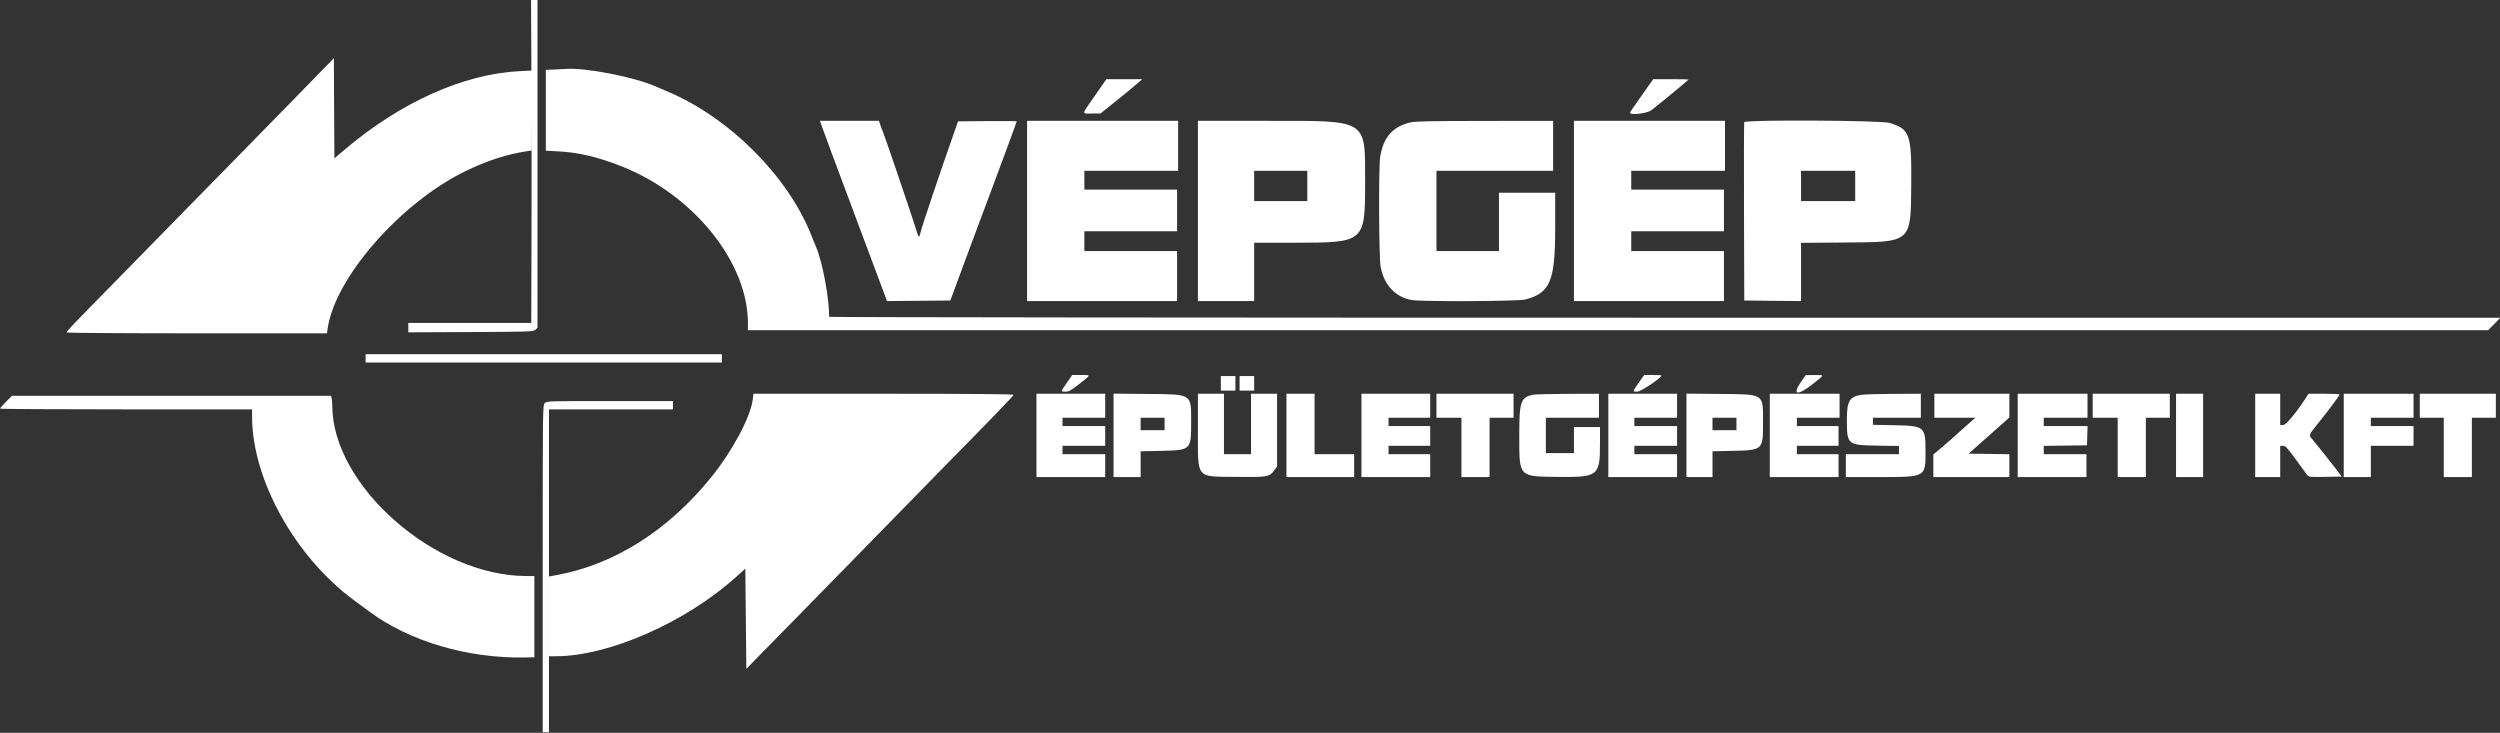 <svg id="svg" version="1.1" xmlns="http://www.w3.org/2000/svg" xmlns:xlink="http://www.w3.org/1999/xlink" width="400" height="117.249" viewBox="0, 0, 400,117.249"><rect x="0" y="0" width="400" height="117.249" fill="#333333" stroke="none"/><g id="svgg"><path id="path0" d="M170.697 61.237 C 169.665 62.716,169.672 62.667,170.473 62.667 C 171.008 62.667,171.342 62.487,172.515 61.569 C 174.659 59.890,174.626 60.000,172.983 60.000 L 171.561 60.000 170.697 61.237 M262.197 61.237 C 261.164 62.717,261.172 62.667,261.975 62.667 C 262.539 62.667,265.833 60.452,265.833 60.073 C 265.833 60.033,265.210 60.000,264.447 60.000 L 263.061 60.000 262.197 61.237 M288.125 61.158 C 286.686 63.244,287.631 63.365,290.087 61.409 C 291.990 59.895,291.974 59.999,290.292 60.005 L 288.917 60.011 288.125 61.158 M195.333 61.333 L 195.333 62.500 196.500 62.500 L 197.667 62.500 197.667 61.333 L 197.667 60.167 196.500 60.167 L 195.333 60.167 195.333 61.333 M198.333 61.333 L 198.333 62.500 199.500 62.500 L 200.667 62.500 200.667 61.333 L 200.667 60.167 199.500 60.167 L 198.333 60.167 198.333 61.333 M120.440 63.902 C 120.117 66.652,117.222 72.105,113.885 76.250 C 106.975 84.833,98.314 90.330,89.042 92.019 L 87.833 92.239 87.833 98.620 L 87.833 105.000 88.908 105.000 C 97.414 105.000,109.759 99.560,117.849 92.245 L 119.250 90.979 119.333 98.999 L 119.417 107.018 121.414 104.967 C 122.512 103.839,125.737 100.554,128.580 97.666 C 131.424 94.778,136.449 89.640,139.748 86.249 C 143.047 82.858,147.850 77.946,150.421 75.333 C 159.049 66.567,162.167 63.338,162.167 63.169 C 162.167 63.056,155.273 63.000,141.356 63.000 L 120.546 63.000 120.440 63.902 M165.833 69.667 L 165.833 76.333 171.333 76.333 L 176.833 76.333 176.833 74.500 L 176.833 72.667 173.417 72.667 L 170.000 72.667 170.000 72.000 L 170.000 71.333 173.417 71.333 L 176.833 71.333 176.833 69.750 L 176.833 68.167 173.417 68.167 L 170.000 68.167 170.000 67.500 L 170.000 66.833 173.417 66.833 L 176.833 66.833 176.833 64.917 L 176.833 63.000 171.333 63.000 L 165.833 63.000 165.833 69.667 M178.167 69.658 L 178.167 76.333 180.333 76.333 L 182.500 76.333 182.500 74.270 L 182.500 72.206 185.708 72.135 C 190.562 72.028,190.583 72.009,190.583 67.674 C 190.583 62.916,190.865 63.102,183.542 63.033 L 178.167 62.983 178.167 69.658 M191.667 68.683 C 191.667 76.746,191.257 76.226,197.667 76.302 C 202.767 76.363,203.108 76.308,203.838 75.300 L 204.333 74.617 204.333 68.808 L 204.333 63.000 202.250 63.000 L 200.167 63.000 200.167 67.833 L 200.167 72.667 198.000 72.667 L 195.833 72.667 195.833 67.833 L 195.833 63.000 193.750 63.000 L 191.667 63.000 191.667 68.683 M205.833 69.667 L 205.833 76.333 211.250 76.333 L 216.667 76.333 216.667 74.500 L 216.667 72.667 213.500 72.667 L 210.333 72.667 210.333 67.833 L 210.333 63.000 208.083 63.000 L 205.833 63.000 205.833 69.667 M217.833 69.667 L 217.833 76.333 223.333 76.333 L 228.833 76.333 228.833 74.500 L 228.833 72.667 225.500 72.667 L 222.167 72.667 222.167 72.000 L 222.167 71.333 225.500 71.333 L 228.833 71.333 228.833 69.750 L 228.833 68.167 225.500 68.167 L 222.167 68.167 222.167 67.500 L 222.167 66.833 225.500 66.833 L 228.833 66.833 228.833 64.917 L 228.833 63.000 223.333 63.000 L 217.833 63.000 217.833 69.667 M229.833 64.917 L 229.833 66.833 231.833 66.833 L 233.833 66.833 233.833 71.583 L 233.833 76.333 236.083 76.333 L 238.333 76.333 238.333 71.583 L 238.333 66.833 240.250 66.833 L 242.167 66.833 242.167 64.917 L 242.167 63.000 236.000 63.000 L 229.833 63.000 229.833 64.917 M245.213 63.162 C 243.294 63.618,243.083 64.262,243.083 69.667 C 243.083 76.367,242.955 76.227,249.137 76.303 C 255.733 76.384,255.997 76.178,255.999 70.958 L 256.000 68.333 253.917 68.333 L 251.833 68.333 251.833 70.417 L 251.833 72.500 249.583 72.500 L 247.333 72.500 247.333 69.667 L 247.333 66.833 251.583 66.833 L 255.833 66.833 255.833 64.917 L 255.833 63.000 250.792 63.017 C 248.019 63.026,245.508 63.092,245.213 63.162 M257.333 69.667 L 257.333 76.333 262.833 76.333 L 268.333 76.333 268.333 74.500 L 268.333 72.667 264.917 72.667 L 261.500 72.667 261.500 72.000 L 261.500 71.333 264.917 71.333 L 268.333 71.333 268.333 69.750 L 268.333 68.167 264.917 68.167 L 261.500 68.167 261.500 67.500 L 261.500 66.833 264.917 66.833 L 268.333 66.833 268.333 64.917 L 268.333 63.000 262.833 63.000 L 257.333 63.000 257.333 69.667 M269.833 69.656 L 269.833 76.333 271.917 76.333 L 274.000 76.333 274.000 74.270 L 274.000 72.206 277.208 72.135 C 282.062 72.028,282.083 72.009,282.083 67.674 C 282.083 62.896,282.385 63.101,275.216 63.031 L 269.833 62.979 269.833 69.656 M283.167 69.667 L 283.167 76.333 288.667 76.333 L 294.167 76.333 294.167 74.500 L 294.167 72.667 290.833 72.667 L 287.500 72.667 287.500 72.000 L 287.500 71.333 290.833 71.333 L 294.167 71.333 294.167 69.750 L 294.167 68.167 290.833 68.167 L 287.500 68.167 287.500 67.500 L 287.500 66.833 290.917 66.833 L 294.333 66.833 294.333 64.917 L 294.333 63.000 288.750 63.000 L 283.167 63.000 283.167 69.667 M297.781 63.174 C 295.885 63.492,295.501 64.172,295.501 67.214 C 295.500 71.150,295.585 71.220,300.458 71.305 L 303.833 71.363 303.833 72.015 L 303.833 72.667 299.583 72.667 L 295.333 72.667 295.333 74.500 L 295.333 76.333 300.708 76.330 C 308.176 76.325,308.085 76.376,308.082 72.167 C 308.079 68.234,307.945 68.127,302.958 68.032 L 299.667 67.970 299.667 67.402 L 299.667 66.833 303.500 66.833 L 307.333 66.833 307.333 64.917 L 307.333 63.000 302.958 63.020 C 300.552 63.030,298.222 63.100,297.781 63.174 M309.500 64.917 L 309.500 66.833 312.789 66.833 L 316.078 66.833 315.164 67.625 C 314.661 68.060,313.759 68.866,313.160 69.416 C 312.560 69.967,311.454 70.935,310.701 71.569 L 309.333 72.722 309.333 74.528 L 309.333 76.333 315.417 76.333 L 321.500 76.333 321.500 74.504 L 321.500 72.674 318.240 72.629 L 314.979 72.583 318.240 69.693 L 321.500 66.802 321.500 64.901 L 321.500 63.000 315.500 63.000 L 309.500 63.000 309.500 64.917 M322.833 69.667 L 322.833 76.333 328.333 76.333 L 333.833 76.333 333.833 74.500 L 333.833 72.667 330.417 72.667 L 327.000 72.667 327.000 72.003 L 327.000 71.340 330.458 71.295 L 333.917 71.250 333.965 69.708 L 334.013 68.167 330.506 68.167 L 327.000 68.167 327.000 67.500 L 327.000 66.833 330.500 66.833 L 334.000 66.833 334.000 64.917 L 334.000 63.000 328.417 63.000 L 322.833 63.000 322.833 69.667 M334.833 64.917 L 334.833 66.833 336.833 66.833 L 338.833 66.833 338.833 71.583 L 338.833 76.333 341.083 76.333 L 343.333 76.333 343.333 71.583 L 343.333 66.833 345.250 66.833 L 347.167 66.833 347.167 64.917 L 347.167 63.000 341.000 63.000 L 334.833 63.000 334.833 64.917 M348.167 69.667 L 348.167 76.333 350.333 76.333 L 352.500 76.333 352.500 69.667 L 352.500 63.000 350.333 63.000 L 348.167 63.000 348.167 69.667 M360.833 69.667 L 360.833 76.333 362.833 76.333 L 364.833 76.333 364.833 73.833 L 364.833 71.333 365.292 71.338 C 365.686 71.341,365.972 71.647,367.333 73.518 C 368.204 74.715,369.029 75.841,369.167 76.020 C 369.399 76.321,369.605 76.341,372.052 76.297 L 374.687 76.250 373.731 75.000 C 372.741 73.705,370.678 71.123,369.937 70.250 C 369.363 69.575,369.305 69.715,371.058 67.528 C 372.778 65.382,374.333 63.284,374.333 63.111 C 374.333 63.050,373.217 63.000,371.853 63.000 L 369.372 63.000 369.077 63.458 C 367.493 65.922,365.771 68.000,365.316 68.000 L 364.833 68.000 364.833 65.500 L 364.833 63.000 362.833 63.000 L 360.833 63.000 360.833 69.667 M375.000 69.667 L 375.000 76.333 377.167 76.333 L 379.333 76.333 379.333 73.833 L 379.333 71.333 382.750 71.333 L 386.167 71.333 386.167 69.750 L 386.167 68.167 382.750 68.167 L 379.333 68.167 379.333 67.500 L 379.333 66.833 382.750 66.833 L 386.167 66.833 386.167 64.917 L 386.167 63.000 380.583 63.000 L 375.000 63.000 375.000 69.667 M387.167 64.917 L 387.167 66.833 389.083 66.833 L 391.000 66.833 391.000 71.583 L 391.000 76.333 393.250 76.333 L 395.500 76.333 395.500 71.583 L 395.500 66.833 397.417 66.833 L 399.333 66.833 399.333 64.917 L 399.333 63.000 393.250 63.000 L 387.167 63.000 387.167 64.917 M0.953 64.296 C 0.429 64.826,0.000 65.314,0.000 65.380 C 0.000 65.446,9.075 65.500,20.167 65.500 L 40.333 65.500 40.333 66.658 C 40.333 76.688,47.176 89.043,56.583 95.997 C 57.500 96.674,58.625 97.507,59.083 97.847 C 65.503 102.609,74.819 105.361,83.958 105.195 L 85.500 105.167 85.500 98.667 L 85.500 92.167 84.233 92.167 C 69.641 92.167,53.199 77.752,53.164 64.929 C 53.163 64.464,53.117 63.915,53.062 63.708 L 52.961 63.333 27.434 63.333 L 1.906 63.333 0.953 64.296 M186.333 67.833 L 186.333 68.833 184.417 68.833 L 182.500 68.833 182.500 67.833 L 182.500 66.833 184.417 66.833 L 186.333 66.833 186.333 67.833 M277.833 67.833 L 277.833 68.833 275.917 68.833 L 274.000 68.833 274.000 67.833 L 274.000 66.833 275.917 66.833 L 277.833 66.833 277.833 67.833 " stroke="none" fill="#ffffff" fill-rule="evenodd"></path><path id="path1" d="M85.025 11.958 C 85.057 18.535,85.065 30.160,85.042 37.792 L 85.000 51.667 75.167 51.667 L 65.333 51.667 65.333 52.420 L 65.333 53.174 75.316 53.129 C 84.864 53.085,85.314 53.070,85.649 52.766 L 86.000 52.448 86.000 26.224 L 86.000 0.000 85.483 0.000 L 84.967 0.000 85.025 11.958 M58.500 57.333 L 58.500 58.000 87.000 58.000 L 115.500 58.000 115.500 57.333 L 115.500 56.667 87.000 56.667 L 58.500 56.667 58.500 57.333 M87.167 64.500 C 86.836 64.831,86.833 65.056,86.833 91.000 L 86.833 117.167 87.333 117.167 L 87.833 117.167 87.833 91.333 L 87.833 65.500 97.750 65.500 L 107.667 65.500 107.667 64.833 L 107.667 64.167 97.583 64.167 C 87.722 64.167,87.493 64.174,87.167 64.500 " stroke="none" fill="#ffffff" fill-rule="evenodd"></path><path id="path2" d="M47.765 15.113 C 44.656 18.305,40.117 22.942,37.679 25.417 C 35.241 27.892,31.821 31.379,30.079 33.167 C 28.337 34.954,23.396 39.999,19.098 44.378 C 10.818 52.814,10.667 52.972,10.667 53.192 C 10.667 53.270,20.037 53.333,31.490 53.333 L 52.313 53.333 52.427 52.542 C 53.597 44.431,64.065 32.468,74.417 27.410 C 77.831 25.741,81.045 24.693,84.250 24.203 L 85.083 24.076 85.127 17.679 L 85.171 11.282 83.126 11.385 C 74.153 11.840,64.101 16.350,55.150 23.939 L 53.503 25.335 53.460 17.322 L 53.417 9.309 47.765 15.113 M88.708 11.124 L 87.333 11.180 87.333 17.649 L 87.333 24.118 89.292 24.214 C 92.556 24.376,95.707 25.124,99.541 26.649 C 111.009 31.211,119.667 41.985,119.667 51.696 L 119.667 52.833 258.880 52.833 L 398.094 52.833 399.083 51.833 L 400.073 50.833 266.370 50.833 C 192.489 50.833,132.667 50.770,132.667 50.691 C 132.667 47.641,131.600 41.920,130.596 39.583 C 130.478 39.308,130.130 38.446,129.822 37.667 C 126.081 28.195,116.723 18.829,106.833 14.657 C 106.146 14.367,105.283 13.997,104.917 13.834 C 101.463 12.303,93.396 10.745,90.417 11.035 C 90.233 11.053,89.465 11.093,88.708 11.124 M175.179 15.316 C 172.979 18.474,173.030 18.168,174.708 18.160 L 176.083 18.154 178.517 16.202 C 179.856 15.128,181.356 13.896,181.851 13.462 L 182.750 12.675 179.887 12.671 L 177.024 12.667 175.179 15.316 M262.957 14.875 C 260.910 17.771,260.833 17.885,260.833 18.037 C 260.833 18.480,263.552 18.154,264.226 17.630 C 265.688 16.493,270.167 12.805,270.167 12.737 C 270.167 12.698,268.896 12.667,267.342 12.667 L 264.517 12.667 262.957 14.875 M131.405 19.958 C 131.904 21.351,134.089 27.250,135.033 29.750 C 136.040 32.417,140.895 45.399,141.563 47.210 L 141.917 48.171 146.988 48.127 L 152.059 48.083 154.023 42.750 C 155.104 39.817,156.331 36.517,156.751 35.417 C 157.491 33.479,159.911 26.982,161.762 21.965 C 162.260 20.617,162.667 19.472,162.667 19.421 C 162.667 19.370,160.557 19.348,157.978 19.372 L 153.289 19.417 152.556 21.500 C 150.330 27.832,147.512 36.210,147.325 37.047 C 147.072 38.186,147.005 38.142,146.506 36.500 C 145.951 34.673,141.531 21.670,141.266 21.083 C 141.141 20.808,140.950 20.302,140.840 19.958 L 140.641 19.333 135.911 19.333 L 131.181 19.333 131.405 19.958 M164.333 33.750 L 164.333 48.167 176.333 48.167 L 188.333 48.167 188.333 44.167 L 188.333 40.167 180.917 40.167 L 173.500 40.167 173.500 38.583 L 173.500 37.000 180.917 37.000 L 188.333 37.000 188.333 33.667 L 188.333 30.333 180.917 30.333 L 173.500 30.333 173.500 28.833 L 173.500 27.333 181.000 27.333 L 188.500 27.333 188.500 23.333 L 188.500 19.333 176.417 19.333 L 164.333 19.333 164.333 33.750 M191.667 33.750 L 191.667 48.167 196.167 48.167 L 200.667 48.167 200.667 43.500 L 200.667 38.833 207.158 38.833 C 218.359 38.833,218.417 38.784,218.417 29.167 C 218.417 18.951,219.027 19.333,202.690 19.333 L 191.667 19.333 191.667 33.750 M225.637 19.591 C 222.816 20.275,221.338 21.964,220.831 25.083 C 220.560 26.752,220.621 41.232,220.905 42.719 C 221.458 45.606,223.231 47.507,225.832 48.000 C 227.319 48.282,242.901 48.218,244.025 47.925 C 248.037 46.880,248.827 44.996,248.831 36.458 L 248.833 30.833 244.333 30.833 L 239.833 30.833 239.833 35.500 L 239.833 40.167 234.833 40.167 L 229.833 40.167 229.833 33.750 L 229.833 27.333 239.167 27.333 L 248.500 27.333 248.500 23.333 L 248.500 19.333 237.542 19.347 C 228.844 19.358,226.388 19.408,225.637 19.591 M251.833 33.750 L 251.833 48.167 263.833 48.167 L 275.833 48.167 275.833 44.167 L 275.833 40.167 268.417 40.167 L 261.000 40.167 261.000 38.583 L 261.000 37.000 268.417 37.000 L 275.833 37.000 275.833 33.667 L 275.833 30.333 268.417 30.333 L 261.000 30.333 261.000 28.833 L 261.000 27.333 268.500 27.333 L 276.000 27.333 276.000 23.333 L 276.000 19.333 263.917 19.333 L 251.833 19.333 251.833 33.750 M279.077 19.542 C 279.033 19.656,279.017 26.125,279.040 33.917 L 279.083 48.083 283.625 48.128 L 288.167 48.172 288.167 43.513 L 288.167 38.853 295.208 38.802 C 305.895 38.723,305.718 38.877,305.800 29.608 C 305.872 21.472,305.583 20.646,302.315 19.664 C 300.941 19.251,279.231 19.137,279.077 19.542 M209.167 29.750 L 209.167 32.167 204.917 32.167 L 200.667 32.167 200.667 29.750 L 200.667 27.333 204.917 27.333 L 209.167 27.333 209.167 29.750 M296.833 29.750 L 296.833 32.167 292.500 32.167 L 288.167 32.167 288.167 29.750 L 288.167 27.333 292.500 27.333 L 296.833 27.333 296.833 29.750 " stroke="none" fill="#ffffff" fill-rule="evenodd"></path></g></svg>